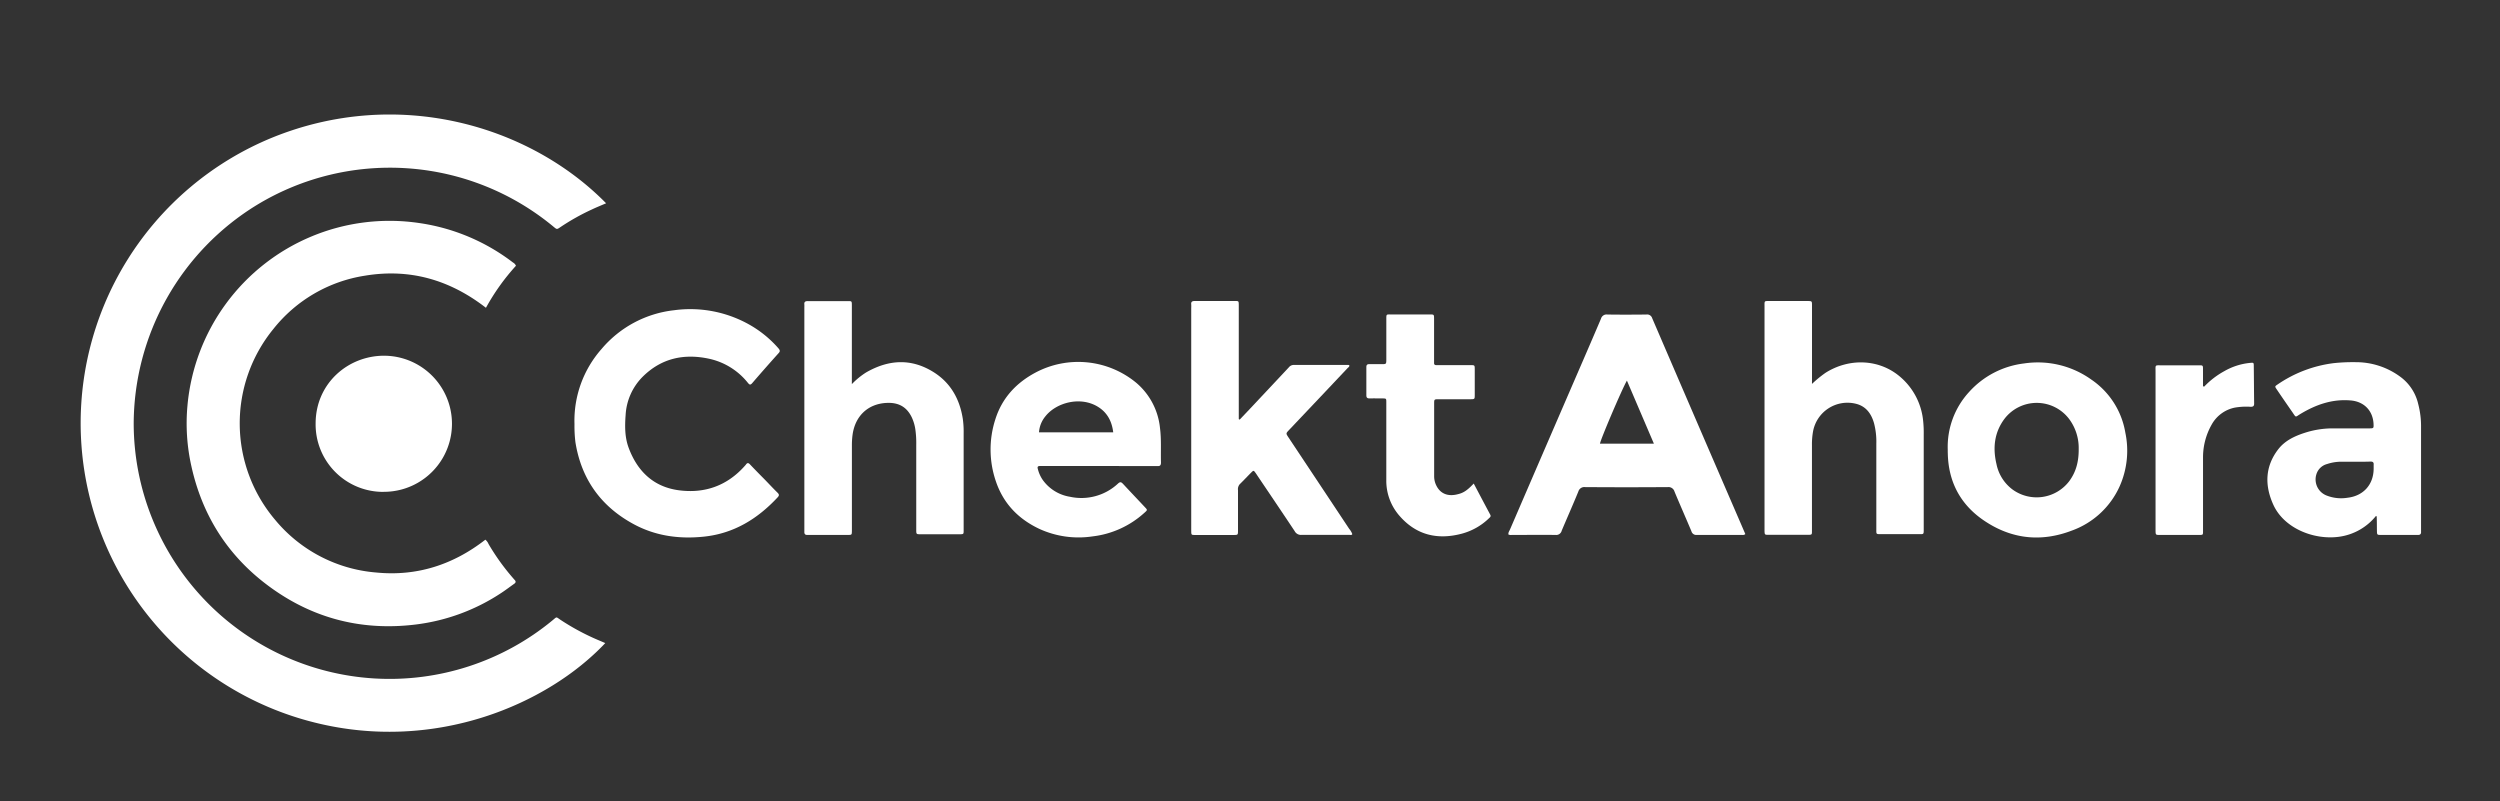 <svg id="Capa_1" data-name="Capa 1" xmlns="http://www.w3.org/2000/svg" viewBox="0 0 1000 320.41"><rect x="0" y="0" width="1000" height="320.41" fill="#333333" stroke="none"/><defs><style>.cls-1{fill:#fff;}</style></defs><path class="cls-1" d="M242.44,81.31c-2,.87-3.86,1.61-5.67,2.47a90,90,0,0,0-12.64,7.09c-1.36.94-1.4.92-2.62-.1A102.5,102.5,0,0,0,102.9,81.89a102.93,102.93,0,0,0-49.42,87.94A102.36,102.36,0,0,0,221,248.14c1.88-1.55,1.31-1.46,3.27-.16A94.36,94.36,0,0,0,240,256.33l2.11.9c-22.9,24.31-67.77,43.91-116.18,31.8A123.42,123.42,0,0,1,109,55C159.1,34.68,211.74,50.07,242.44,81.31Z"/><path class="cls-1" d="M194.15,215.87a4.52,4.52,0,0,1,1.26,1.72,89.77,89.77,0,0,0,9.78,13.62c.22.26.44.53.68.77.57.59.47,1.07-.18,1.53-1.64,1.15-3.23,2.38-4.9,3.48a79.52,79.52,0,0,1-34.46,12.81c-22.79,2.8-43.25-3-61.17-17.14-14.93-11.82-24.37-27.28-28.54-45.89A78.22,78.22,0,0,1,75,162.08a81.15,81.15,0,0,1,92.73-72.86A80.49,80.49,0,0,1,205.19,105a2.61,2.61,0,0,1,1.19,1.31,87.19,87.19,0,0,0-12,16.81c-14.44-11.21-30.47-15.82-48.39-12.85a58.11,58.11,0,0,0-36.62,21.3,59.67,59.67,0,0,0,.67,76.35A58.56,58.56,0,0,0,150.45,229C166.78,230.62,181.3,225.87,194.15,215.87Z"/><path class="cls-1" d="M698.13,213.63a1.5,1.5,0,0,1-1.19.35c-6.09,0-12.17,0-18.26,0a2,2,0,0,1-2.11-1.48c-2.22-5.29-4.54-10.52-6.75-15.81a2.51,2.51,0,0,0-2.72-1.85q-16.5.12-33,0a2.51,2.51,0,0,0-2.77,1.8c-2.15,5.24-4.45,10.41-6.65,15.63a2.24,2.24,0,0,1-2.39,1.71c-5.88-.08-11.76,0-17.64,0a2.21,2.21,0,0,1-1.27-.18c-.15-.78.37-1.41.65-2.08q11.28-26.15,22.58-52.28c4.6-10.64,9.24-21.27,13.78-31.94a2.32,2.32,0,0,1,2.59-1.69c5.19.08,10.38.06,15.57,0a2.09,2.09,0,0,1,2.32,1.46q17.64,41,35.36,81.95Zm-36.57-36.16-10.79-25.23c-2,3.44-10.64,23.75-10.78,25.23Z"/><path class="cls-1" d="M229.79,169.61a43.32,43.32,0,0,1,10.87-30.06,44.36,44.36,0,0,1,28.93-15.45A48.1,48.1,0,0,1,300,130a44.32,44.32,0,0,1,11.34,9.29c.67.77.81,1.24.07,2q-5.34,5.94-10.56,12c-.79.9-1.15.5-1.73-.19a27.2,27.2,0,0,0-15.38-9.58c-10.12-2.21-19.25-.25-26.75,7.26A23.44,23.44,0,0,0,250.25,166c-.33,4.42-.37,8.85,1.21,13.11,3.5,9.43,10,15.67,20.09,17,10.37,1.38,19.38-1.84,26.44-9.83a4.63,4.63,0,0,0,.4-.48c.53-.74,1-.71,1.64,0,1.9,2,3.86,4,5.79,5.94,1.74,1.79,3.43,3.61,5.2,5.35.71.7.7,1.15,0,1.88-8,8.58-17.44,14.39-29.31,15.67-9.86,1.06-19.4-.21-28.17-4.94-13.11-7.06-21-18-23.37-32.8A54.68,54.68,0,0,1,229.79,169.61Z"/><path class="cls-1" d="M340.74,153.65a30.46,30.46,0,0,1,5.63-4.63c9.07-5.26,18.26-5.78,27.25-.05,6.73,4.29,10.3,10.79,11.51,18.61a37.35,37.35,0,0,1,.33,5.79q0,18.75,0,37.51c0,.41,0,.83,0,1.24,0,1.55,0,1.58-1.65,1.58q-7.79,0-15.57,0c-1.73,0-1.74,0-1.74-1.88q0-17,0-34a39,39,0,0,0-.38-6.2,17.16,17.16,0,0,0-1.35-4.55c-2.21-4.73-5.87-6.14-10.25-5.9-7.41.41-12.4,5.26-13.47,12.56a31.37,31.37,0,0,0-.29,4.54v32.95c0,.42,0,.83,0,1.25-.05,1.45-.05,1.49-1.53,1.5-5.26,0-10.52,0-15.78,0H323c-.87.06-1.29-.33-1.26-1.21,0-.41,0-.83,0-1.24V122.82a9,9,0,0,0,0-1c-.13-1.12.41-1.39,1.46-1.38,5.33,0,10.66,0,16,0,1.51,0,1.53,0,1.54,1.68,0,3.17,0,6.35,0,9.53v22Z"/><path class="cls-1" d="M724.79,153.57a46.67,46.67,0,0,1,5.38-4.42c9.42-6,21.6-5.69,30.1,1.75a26.45,26.45,0,0,1,8.94,17,44.73,44.73,0,0,1,.28,5.79q0,18.86,0,37.72c0,2.5.1,2.25-2.22,2.25H752.53c-2.16,0-2,.08-2-2.06q0-17.1,0-34.2a29,29,0,0,0-.94-8.2c-1.09-3.72-3.16-6.66-7.13-7.67a14,14,0,0,0-17.25,11.1,29,29,0,0,0-.43,5.35q0,16.59,0,33.16c0,.42,0,.83,0,1.25,0,1.51,0,1.53-1.7,1.54-3.25,0-6.5,0-9.75,0-2,0-4,0-6,0-1.45,0-1.47-.09-1.52-1.56,0-.35,0-.69,0-1q0-44.25,0-88.5c0-2.73-.25-2.45,2.42-2.46q7.38,0,14.74,0c1.81,0,1.83,0,1.83,1.81q0,14.82,0,29.64Z"/><path class="cls-1" d="M495.87,167.85c1.37-1.43,2.73-2.86,4.09-4.31,5.2-5.54,10.42-11.07,15.6-16.63a2.52,2.52,0,0,1,2-.94c7.26,0,14.53,0,21.79,0a1.26,1.26,0,0,1,.38.14c.12.6-.41.83-.71,1.15Q527.31,159.68,515.62,172c-1.28,1.35-1.29,1.36-.26,2.92q12.17,18.3,24.31,36.6a7.05,7.05,0,0,1,1.25,2.11c-.26.54-.73.32-1.1.33-6.43,0-12.87,0-19.3,0a2.81,2.81,0,0,1-2.65-1.51c-4.9-7.36-9.85-14.69-14.78-22-.27-.41-.53-.81-.81-1.21-.82-1.14-.85-1.16-1.82-.19-1.52,1.51-3,3.11-4.51,4.58a3,3,0,0,0-.75,2.46q0,8,0,16c0,1.87,0,1.9-1.75,1.9-5.12,0-10.24,0-15.36,0-1.56,0-1.57,0-1.6-1.64,0-.41,0-.83,0-1.24V123.23a14,14,0,0,0,0-1.45c-.13-1.14.44-1.38,1.46-1.38,5.33,0,10.65,0,16,0,1.51,0,1.52,0,1.56,1.45,0,.48,0,1,0,1.45v44.34Z"/><path class="cls-1" d="M950.41,206.35a22.89,22.89,0,0,1-14.9,8.37c-10,1.33-21.92-3.4-26.2-12.87-3.45-7.62-3.34-15.18,1.94-22.08,2.7-3.53,6.62-5.35,10.76-6.68a36.36,36.36,0,0,1,11-1.74c4.91,0,9.82,0,14.74,0,1.7,0,1.74-.07,1.67-1.74-.24-5.34-3.82-9-9.16-9.43-7.36-.64-13.9,1.68-20.07,5.39-2.18,1.32-1.66,1.6-3.22-.67-2.08-3-4.16-6-6.22-9.06-.86-1.24-.87-1.28.28-2.05a50.79,50.79,0,0,1,22.44-8.53,73.62,73.62,0,0,1,8.9-.39A29.84,29.84,0,0,1,960.51,151a18.68,18.68,0,0,1,6.78,10.63,35,35,0,0,1,1.13,9.22q0,20.52,0,41c0,.27,0,.55,0,.83.08,1-.45,1.36-1.39,1.29a2.8,2.8,0,0,0-.41,0c-4.7,0-9.41,0-14.11,0-1.7,0-1.71,0-1.74-1.76s0-3.72-.09-5.58C950.69,206.59,950.61,206.55,950.41,206.35Zm-8.48-21.66v0c-1.94,0-3.87,0-5.81,0a18.18,18.18,0,0,0-5.28.92,6.08,6.08,0,0,0-4.29,4.12,6.89,6.89,0,0,0,4.09,8.48,15.9,15.9,0,0,0,8.35.89c6.42-.73,10.47-5.33,10.47-11.72,0-.48,0-1,0-1.45.1-1-.33-1.33-1.31-1.3C946.07,184.72,944,184.69,941.93,184.69Z"/><path class="cls-1" d="M439.55,186.41h-22.2c-.49,0-1,0-1.45,0-.78,0-1,.42-.79,1.07a13.32,13.32,0,0,0,2,4.51A16.62,16.62,0,0,0,428,198.71a21.45,21.45,0,0,0,19.23-5.31c.9-.81,1.31-.54,2,.17,2.91,3.14,5.87,6.24,8.8,9.37,1,1.05.95,1.08-.17,2.09A37.23,37.23,0,0,1,437,214.56a37.64,37.64,0,0,1-21.25-3c-8.48-4-14.49-10.25-17.46-19.21a39.22,39.22,0,0,1-.15-24.63c2.69-8.54,8.37-14.63,16.23-18.78a36.44,36.44,0,0,1,39.92,4,27.24,27.24,0,0,1,9.7,18.2c.6,4.61.27,9.24.4,13.86,0,1.08-.36,1.52-1.43,1.42-.41,0-.83,0-1.24,0Zm5.74-13.47c-.52-4.33-2.31-7.79-5.91-10.09-7-4.49-16.82-1.91-21.23,3.69a11.21,11.21,0,0,0-2.55,6.4Z"/><path class="cls-1" d="M779.1,179.94a32.45,32.45,0,0,1,8.52-23.13,35.21,35.21,0,0,1,22-11.43,36.83,36.83,0,0,1,26.94,6.47,32,32,0,0,1,13.58,21.25,35,35,0,0,1-2.22,21.29,33.34,33.34,0,0,1-19.23,17.86c-12.44,4.75-24.37,3.34-35.33-4.19-9.26-6.36-14-15.39-14.24-26.67C779.09,180.91,779.1,180.42,779.1,179.94Zm52.38-.49a19.37,19.37,0,0,0-3.94-12,16.25,16.25,0,0,0-25.65-.05c-4.18,5.5-4.84,11.75-3.29,18.28a16.81,16.81,0,0,0,6.38,10.1,16.38,16.38,0,0,0,22.72-3.32C830.38,188.82,831.54,184.71,831.48,179.45Z"/><path class="cls-1" d="M153.54,196.75a27,27,0,0,1-27.29-27.46c.07-16,13-27,27.35-27a27.22,27.22,0,1,1-.06,54.44Z"/><path class="cls-1" d="M589.49,193.41c2.27,4.29,4.42,8.38,6.6,12.45.37.68,0,1-.44,1.39a24.74,24.74,0,0,1-11.08,6.26c-9.65,2.52-18.12.49-24.79-7.2A21.25,21.25,0,0,1,554.52,192q0-14.92,0-29.85c0-.41,0-.83,0-1.24,0-1.49,0-1.52-1.48-1.54-1.73,0-3.46-.05-5.19,0-1,0-1.32-.35-1.31-1.32,0-3.73,0-7.47,0-11.2,0-.9.35-1.21,1.23-1.19,1.66,0,3.32,0,5,0s1.75,0,1.76-1.88v-16c0-2.19-.06-2,2-2,5.12,0,10.24,0,15.36,0,1.71,0,1.73,0,1.74,1.7,0,5.46,0,10.92,0,16.38,0,.48,0,1,0,1.45s.3.73.79.74h13.7c1.75,0,1.77,0,1.78,1.64,0,3.39,0,6.77,0,10.16,0,1.82,0,1.84-1.79,1.85H575.49c-1.81,0-1.83,0-1.83,1.8,0,9.68,0,19.35,0,29a8.37,8.37,0,0,0,.91,3.79c1.62,3.25,4.72,4.45,8.64,3.37C585.4,197.16,587,196.07,589.49,193.41Z"/><path class="cls-1" d="M881.67,154.65a33,33,0,0,1,8-6.16A25.71,25.71,0,0,1,900,145.16c1.43-.12,1.5-.14,1.51,1.15.07,5,.08,10.08.15,15.12,0,1-.4,1.28-1.35,1.29a27,27,0,0,0-6.4.33,13.7,13.7,0,0,0-9.23,6.77,26.53,26.53,0,0,0-3.47,13.26c0,9.39,0,18.78,0,28.17,0,.42,0,.83,0,1.24,0,1.45,0,1.48-1.55,1.49-4.08,0-8.16,0-12.24,0h-3.31c-1.86,0-1.86,0-1.89-1.77v-.83q0-31.27,0-62.55c0-3.12-.38-2.68,2.8-2.7,4.56,0,9.12,0,13.69,0,2.8,0,2.47-.29,2.49,2.6,0,1.92,0,3.84,0,5.76Z"/></svg>